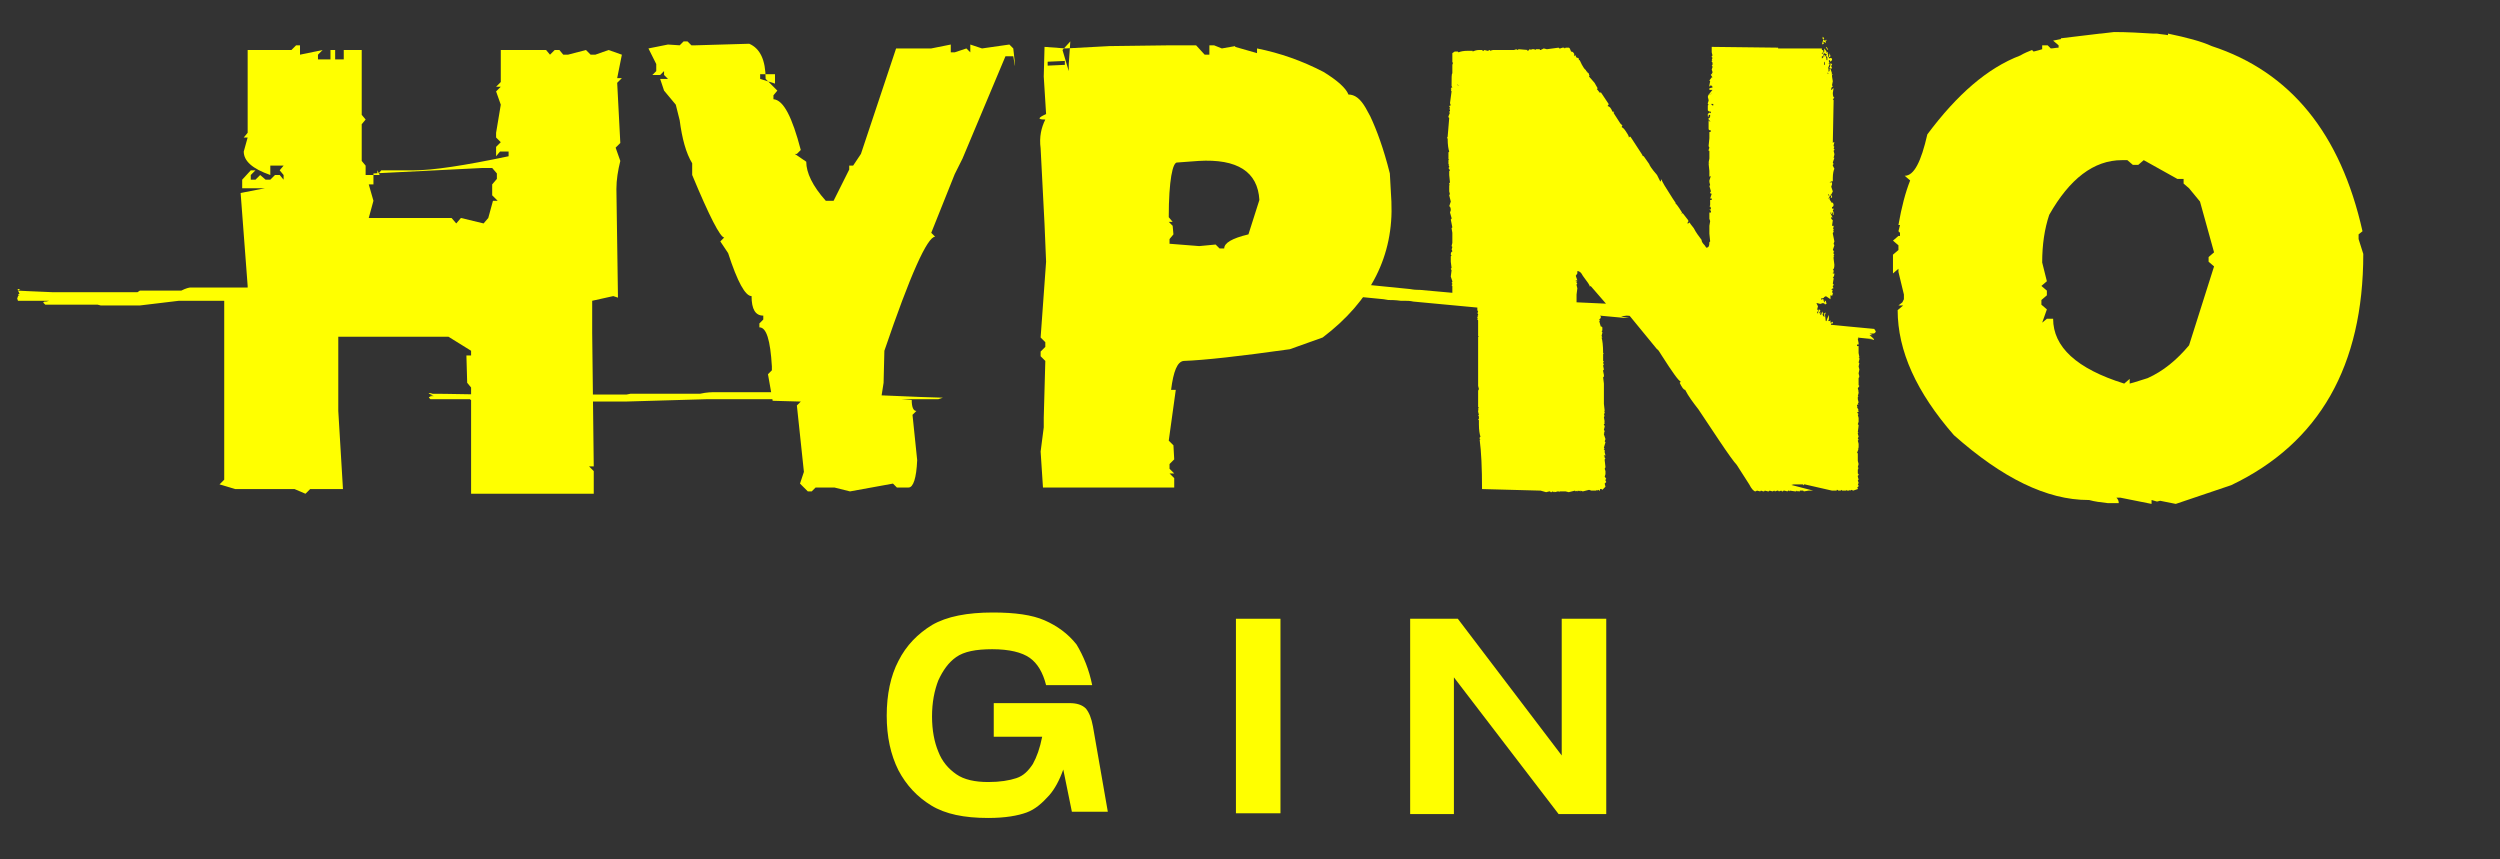 <?xml version="1.0" encoding="utf-8"?>
<!-- Generator: Adobe Illustrator 22.0.0, SVG Export Plug-In . SVG Version: 6.00 Build 0)  -->
<svg version="1.1" id="Layer_1" xmlns="http://www.w3.org/2000/svg" xmlns:xlink="http://www.w3.org/1999/xlink" x="0px" y="0px"
	 viewBox="0 0 320 110" style="enable-background:new 0 0 320 110;" xml:space="preserve">
<rect x="0" y="0" width="320" height="110" fill="#333333" stroke="none"/>
<style type="text/css">
	.st0{fill:#FFFF00;}
</style>
<g>
	<path class="st0" d="M139.8,87.7h-5.9c-0.4-1.6-1.1-2.8-2.1-3.5s-2.6-1.1-4.8-1.1c-2.1,0-3.6,0.3-4.6,1s-1.7,1.7-2.3,3
		c-0.5,1.3-0.8,2.8-0.8,4.6s0.3,3.3,0.8,4.5c0.5,1.3,1.3,2.2,2.3,2.9c1,0.7,2.4,1,4.1,1c1.5,0,2.7-0.2,3.6-0.5
		c0.9-0.3,1.5-0.9,2.1-1.8c0.5-0.9,0.9-2,1.2-3.5h-6.2V90h9.7c0.9,0,1.6,0.2,2.1,0.7c0.4,0.5,0.7,1.2,0.9,2.3l1.9,10.9h-4.6
		l-1.1-5.4c-0.5,1.4-1.1,2.5-1.8,3.3c-0.9,1-1.8,1.8-2.9,2.2c-1.1,0.4-2.7,0.7-4.9,0.7c-3.1,0-5.5-0.5-7.3-1.6s-3.2-2.6-4.2-4.5
		c-1-2-1.5-4.3-1.5-7s0.5-5.1,1.5-7c1-2,2.5-3.5,4.3-4.6c1.9-1.1,4.5-1.6,7.8-1.6c2.8,0,5,0.3,6.6,1c1.6,0.7,3,1.7,4.1,3.1
		C138.7,84,139.4,85.7,139.8,87.7"/>
	<rect x="158.2" y="79.2" class="st0" width="5.7" height="24.9"/>
	<polygon class="st0" points="180.5,104.2 180.5,79.2 186.6,79.2 199.9,96.7 199.9,79.2 205.6,79.2 205.6,104.2 199.5,104.2 
		186.1,86.7 186.1,104.2 	"/>
	<path class="st0" d="M24.4,36.8h0.3c0.1,0,0.6,0,1.3,0h0.2h0.1h0.1h-0.1l0,0h-0.4l0,0h4.6c0.2,0,0.4,0,0.6,0h0.2l0,0
		c0.3,0,0.6,0,0.8,0h0.3l1,0.2h-0.1c0,0,0.3,0.1,0.7,0.1c-0.1,0-0.4,0.1-0.8,0.3c0.3,0,0.4,0,0.4,0h0.3c5.3,0.5,8.1,0.7,8.3,0.7
		c0.3,0,0.6,0,0.8,0c-0.9,0.1-1.2,0.1-1,0.1h0.1l-0.4,0.3c0.1,0,0.1,0,0.1,0h0.4h0.4c0.2,0,0.3,0,0.4,0h-0.4l0,0
		c0,0,0.2,0.1,0.5,0.1h-0.8l0,0h0.2l0,0h-0.7l-9,0.1l-0.9-0.1L30,38.5c-0.1,0-0.2,0-0.5,0h-0.1l0,0h-4.8h-0.4h-0.1h0.1l0,0h-0.3
		h-0.6h-0.4c-3.3,0.4-4.9,0.6-5,0.6h-0.2c-0.1,0-0.1,0-0.1,0h0.6h-0.7h-0.6c-0.3,0-0.6,0-0.8,0l0,0h0.6c-0.5,0-0.9,0-1.2,0h-1.9
		h-0.1l0,0c0,0-0.2,0-0.6,0L12.5,39h0.1h-0.2c-0.4,0-0.6,0-0.6,0h0.4H12h-0.2h-0.2c-0.2,0-1.4,0-3.4,0l0,0l0,0c-0.3,0-0.6,0-0.8,0
		H7.2c-0.9,0-1.4,0-1.4,0s-0.1-0.1-0.2-0.2c-0.1-0.1-0.1-0.1,0.1-0.2h0.1l0,0c0.1,0,0.2,0,0.3,0h0.1c0.1,0,0.1,0,0.2,0
		c0,0-0.2,0-0.5,0l0.4-0.1h0.1c-0.6,0-1.4,0-2.5,0c-1,0-1.6,0-1.6,0l-0.1-0.3l0,0c0.1-0.2,0.1-0.4,0.2-0.4h0.1l-0.2-0.1
		c0,0,0.1-0.1,0.2-0.1C2.3,37.2,2.2,37,2.3,37c0,0,0.1,0,0.3,0c-0.2,0.1-0.3,0.2-0.3,0.2c0.2,0,1.6,0.1,4.4,0.2c0,0,1.5,0,4.6,0h1
		c0.3,0,0.6,0,0.8,0c1.5,0,2.3,0,2.4,0h0.4h1.4h0.1l0,0H17l0,0l0,0l0,0h0.6l0.3-0.2c0,0-0.2,0-0.5,0l0,0h0.1c4,0,6.1,0,6.3,0
		c0,0-0.2,0-0.6,0C23.8,36.9,24.2,36.8,24.4,36.8 M38.4,5.8V7l2.9-0.6L40.7,7v0.6h1.6V6.4h0.6v1.2H44V6.4h2.3v8.3l0.5,0.6l-0.5,0.6
		v4.7l0.5,0.6v1.2h1.8l-0.3-0.6v0.6l0.5-0.6H53c2.4,0,6.4-0.6,12.1-1.8v-0.6H64L63.5,20v-1.2l0.6-0.6l-0.6-0.6V17l0.6-3.6l-0.6-1.7
		l0.6-0.6h-0.6l0.6-0.6V6.4h5.8L70.4,7L71,6.4h0.6L72.1,7h0.6L75,6.4L75.6,7h0.6l1.7-0.6L79.6,7L79,10h0.6L79,10.6l0.4,7.7l-0.6,0.6
		l0.6,1.7c-0.3,1.2-0.5,2.4-0.5,3.6l0.2,13.9l-0.6-0.2l-2.7,0.6v4.1L76,59.7h-0.6l0.6,0.6v2.9H60.3V49.6L59.8,49l-0.1-3.5h0.6v-0.6
		l-2.9-1.8H43.3v9.5l0.6,10h-4.2l-0.6,0.6l-1.4-0.6h-7.6l-2-0.6l0.6-0.6V37.8l3-0.6v-0.6l-0.9-11.9l3.1-0.6H31V23l1.1-1.2h0.6
		l-0.6,0.6V23h0.6l0.6-0.6L34,23h0.6l0.6-0.6h0.6l0.5,0.6v-0.6l-0.5-0.6l0.5-0.6h-1.7v1.2c-2.3-0.8-3.4-1.8-3.4-3l0.5-1.8h-0.5
		l0.5-0.6V6.4h5.6l0.6-0.6H38.4z M47.8,22.2v1.4h-0.6l0.6,2.1l-0.6,2.2h10.6l0.6,0.7l0.6-0.7l2.9,0.7l0.6-0.7l0.6-2.2h0.6L63,25
		v-1.4l0.6-0.7v-0.7L63,21.5h-1.2L47.8,22.2z"/>
	<path class="st0" d="M91.6,50.2H92c0.2,0,1,0,2.2,0h0.2h0.2h0.2h-0.1H94h7.6h0.9h0.4h-0.1h1.3h0.5l4.9,0.1h-0.2c0.1,0,0.4,0,1.2,0
		c-0.2,0-0.6,0.1-1.4,0.2c0.5,0,0.8,0,0.8,0h0.4c6.6,0.3,10,0.4,10.3,0.4h1.5c-1.5,0-2,0-1.6,0h0.2l-0.6,0.2h0.2h0.7h0.6h0.6h-0.6
		h-0.1h0.8H121l0,0h0.2H120h-9.7h-4.8h-3.2c-0.1,0-0.3,0-0.8,0h-0.2l0,0h-7.9h-0.8h-0.2h0.1l0,0H92h-1h-0.6
		c-6.7,0.2-10.2,0.3-10.4,0.3h-0.2h-0.2h0.9h-1.1h-1c-0.5,0-1,0-1.3,0H78c-0.9,0-1.5,0-1.9,0H73h-0.2h0.1H72l-0.3-0.1H72h-0.4h-0.9
		h0.7H71h-0.4h-0.2c-0.4,0-1.5,0-3.1,0c-1.7,0-2.5,0-2.5,0h0.1c-0.6,0-1,0-1.2,0H63h-2.4c0,0-0.1-0.1-0.3-0.1s-0.2-0.1,0.1-0.1h0.2
		c0.1,0,0.2,0,0.5,0h0.2c0.1,0,0.2,0,0.3,0h-0.8h0.8h0.1c-1,0-2.3,0-4,0s-2.6,0-2.6,0l-0.2-0.2c0,0,0-0.1,0.1-0.1
		c0.1-0.1,0.2-0.1,0.4-0.1h0.2L55,50.6c0,0,0.1,0,0.4,0c-0.5-0.2-0.6-0.3-0.5-0.3c0,0,0.2,0,0.5,0c-0.3,0.1-0.5,0.1-0.5,0.1
		c0.3,0,2.7,0,7.3,0.1c0,0,2.5,0,7.5,0h1.6h1.4c2.5,0,3.8,0,3.9,0h0.6h2.4h0.1H79h0.2h1l0.5-0.1c0,0-0.3,0-0.8,0H80h10.5l0,0h-0.9
		C90.5,50.2,91.1,50.2,91.6,50.2 M95.9,5.6c1.4,0.6,2.1,2.1,2.1,4.5l1.5,1.5L99,12.2v0.5c1.3,0.1,2.4,2.3,3.5,6.5l-0.5,0.5h-0.5
		l-0.5-0.5l2.2,1.5c0,1.4,0.8,3.1,2.5,5h1l2-4v-0.5h0.5l1-1.5l4.5-13.5h4.5l2.5-0.5v1h0.5l1.5-0.5l0.5,0.5v-1l1.5,0.5l3.5-0.5
		l0.5,0.5c0.3,2.6,0.3,2.9,0,1h-1l-5.5,13.1l-1,2l-3,7.5l0.5,0.5c-1,0-3.2,4.9-6.5,14.6l-0.1,4.1l-0.3,1.9l3.9,0.3
		c0,0.9,0.2,1.4,0.6,1.4l-0.5,0.5l0.6,5.8c-0.1,2.3-0.5,3.5-1.1,3.5h-1.5l-0.5-0.5l-5.5,1l-2-0.5h-2.4l-0.5,0.5h-0.5l-1-1l0.5-1.5
		l-0.9-8.5l0.5-0.5l-3.6-0.1l-0.6-3.4l0.5-0.5v-0.5c-0.2-3.4-0.7-5-1.6-5v-0.5l0.5-0.5v-0.5c-1,0-1.5-0.8-1.5-2.5
		c-0.8,0-1.8-1.8-3-5.5l-1-1.5l0.5-0.5c-0.5,0-1.9-2.7-4.1-8v-1.5c-0.8-1.3-1.3-3.2-1.6-5.5l-0.5-2L85,11.6l-0.5-1.5h1L85,9.6V9.1
		l-0.5,0.5h-1L84,9.1V8.2l-1-2l2.5-0.5L87,5.8l0.5-0.5H88l0.5,0.5H89L95.9,5.6z M97.3,9.5v0.6l1.9,0.6V9.5H97.3z"/>
	<path class="st0" d="M133.8,15.3c-1,0-1-0.2,0.1-0.7l-0.3-4.8l0.1-3.8l2.7,0.2l5.6-0.3l7.8-0.1h3.3l1.1,1.2h0.6V5.8h0.6l1,0.4
		l1.7-0.3V6l2.8,0.8V6.2c3,0.6,5.8,1.6,8.5,3c1.8,1.1,2.9,2.1,3.2,2.9c0.8,0,1.5,0.5,2.2,1.7l0.6,1.1c0.8,1.7,1.7,4.1,2.5,7.3
		l0.2,3.6c0.3,6.9-2.6,12.7-8.8,17.4l-4.2,1.5c-6.4,0.9-10.9,1.4-13.6,1.5c-0.8,0.1-1.3,1.3-1.6,3.7h0.6l-0.9,6.5l0.6,0.6l0.1,1.8
		l-0.6,0.6V60l0.6,0.6h-0.6l0.6,0.6v1.2h-16.8l-0.3-4.6l0.4-3.1v-1.2l0.2-7.3l-0.6-0.6V45l0.6-0.6v-0.6l-0.6-0.6l0.7-9.7l-0.2-4.8
		l-0.5-9.7C133,17.5,133.3,16.3,133.8,15.3 M134.1,7.9v0.5l2.2-0.1V7.8L134.1,7.9z M136,6.4l0.8,2.7V8.2l0.2-2.9L136,6.4z
		 M149.6,27.8l0.5,0.6h-0.5l0.5,0.5l0.1,1.1l-0.5,0.6v0.6l3.8,0.3l2.1-0.2l0.5,0.5h0.6c0-0.7,1-1.3,3.1-1.8l1.4-4.4
		c-0.2-3.6-2.8-5.3-7.8-5l-2.7,0.2C150.1,20.7,149.6,23.1,149.6,27.8"/>
	<path class="st0" d="M193.6,39.8h-0.5c-0.3-0.1-1.2-0.1-2.7-0.3H190h-0.2h-0.2h0.1l0,0h0.8l0,0l-9.6-0.9c-0.4-0.1-0.8-0.1-1.2-0.1
		h-0.5l0,0h0.1c-0.7-0.1-1.3-0.1-1.6-0.1l-0.6-0.1l-6.1-0.6h0.2l0,0c-0.1,0-0.6-0.1-1.5-0.2c0.2,0,0.8,0,1.9-0.1c-0.6-0.1-1-0.1-1,0
		l-0.5-0.1c-8.2-1.2-12.5-1.7-12.8-1.8c-0.6-0.1-1.2-0.1-1.8-0.2l0,0c1.9,0.1,2.6,0.2,2,0.1h-0.2l0,0l0.8-0.2h-0.2l-0.8-0.2h-0.7
		c-0.4-0.1-0.6-0.1-0.7-0.1h0.7h0.1c0,0-0.3-0.1-1-0.2c0.9,0.1,1.5,0.2,1.7,0.2l0,0h-0.3l0,0l1.5,0.2l12.1,0.9l6,0.6l4,0.4
		c0.1,0,0.4,0.1,1,0.1h0.2l0,0l10,0.9l1,0.1h0.2h-0.1l0,0l0.6,0.1c0.7,0.1,1.2,0.1,1.3,0.1l0.7,0.1c8.5,0.4,12.8,0.6,13,0.6h0.3h0.2
		h-1.2l1.4,0.1l1.2,0.1c0.7,0.1,1.3,0.1,1.7,0.1c0,0-0.4-0.1-1.1-0.2c1,0.1,1.9,0.1,2.4,0.2l3.8,0.4h0.2h-0.1c0,0,0.4,0.1,1.2,0.1
		l0,0l0.3,0.1h-0.2l0.4,0.1c0.8,0.1,1.2,0.1,1.2,0l-0.8-0.1h0.4h0.6h0.3c0.5,0,2.8,0.2,7.1,0.6h-0.1c0.7,0.1,1.2,0.1,1.6,0.1h0.6
		c2,0.2,3,0.3,3,0.3s0.1,0.1,0.4,0.2c0.3,0.1,0.2,0.1-0.1,0.1h-0.2l0,0c-0.1,0-0.3-0.1-0.6-0.1h-0.2c-0.1,0-0.2,0-0.4,0
		c0,0,0.3,0.1,1,0.2h-1h-0.1c1.2,0.1,2.9,0.3,5.1,0.5c2.1,0.2,3.2,0.3,3.2,0.3l0.2,0.3c0,0,0,0.1-0.1,0.2c-0.1,0.1-0.2,0.1-0.5,0.1
		h-0.2l0.4,0.2c0,0-0.2,0-0.4,0c0.5,0.4,0.7,0.6,0.5,0.6c0,0-0.2,0-0.6,0c0.4,0,0.6-0.1,0.6-0.1c-0.3,0-3.3-0.3-9.1-1
		c0,0-3.1-0.3-9.4-0.9c-0.8-0.1-1.5-0.1-2-0.2c-0.7-0.1-1.3-0.1-1.8-0.2c-3.1-0.3-4.7-0.5-4.8-0.5h-0.8l-2.9-0.2h-0.1l0,0l0.8,0.1
		h-0.2l0,0c-0.6,0-1-0.1-1.3-0.1l-0.7,0.1c0,0,0.3,0.1,1,0.2H208c-8.3-0.8-12.7-1.1-13.1-1.2l0,0l1.2,0.1
		C195,40,194.2,39.9,193.6,39.8 M219.1,6l8.5,0.1v0.1h5.6v0.2c0.2,0,0.2,0.1,0.2,0.2l-0.2,0.2v0.1h0.1V6.7h0.1h0.1l0,0V6.6V6.2
		l0.3,0.4l-0.1,0.2l0.1-0.1h0.2L233.9,7l-0.4-0.2l-0.1,0.1v0.2l0.1,0.2V7c0.2,0.1,0.3,0.4,0.3,0.7h0.1V7.3l-0.1-0.1h-0.1
		c0.1-0.2,0.2-0.3,0.2-0.3h0.1v0.2l0,0v0.1c0.1,0.2,0.2,0.3,0.2,0.3l0.1-0.1l0.2,0.1v0.2l-0.2,0.2l-0.1-0.2h-0.1v0.2l0.1,0.2H234
		l0,0l0.2,0.1L234,8.7h0.1c0.1,0,0.2-0.2,0.2-0.6c0.1,0,0.2,0.1,0.2,0.2l-0.1,0.1v0.1l0.1,0.2h-0.1l0.1,0.1h-0.1l-0.3-0.1L234,8.8V9
		h0.1l0.2-0.2l0.2,0.6l-0.1,0.1h0.2l-0.1,0.1v0.2l0.1,0.6l-0.1,0.5l0.1,0.2c-0.1,0-0.2,0.1-0.2,0.3v0.1h0.1c0-0.1,0.1-0.2,0.2-0.2
		l-0.1,0.6c0,0.4,0.1,0.6,0.2,0.6l-0.2,0.2l0.1,0.1V13l-0.1,5.3l0.1-0.1h0.1l-0.1,0.4v0.1l0.1,0.1l-0.1,0.2l0.1,0.1v0.1l-0.1,0.1
		l0.1,0.4v0.1l-0.1,0.4h0.1l-0.2,0.6l0.1,0.2l-0.1,0.1v0.1l0.2,0.4c-0.1,0.2-0.2,0.6-0.2,1.2v0.4c-0.2,0-0.4,0.1-0.4,0.2l0,0
		l0.2-0.1l0.1,0.1v0.2l-0.1,0.3l0.2,0.6l-0.2,0.4h-0.1l0.2,0.2v0.2h-0.2l0.1-0.1l-0.1-0.2h-0.1v0.2h-0.1l0.1,0.2v0.2h-0.1
		c0-0.2,0-0.3-0.1-0.3l0.1-0.4l-0.2-0.1h0.1V25l0.1,0.1v0.1l-0.1,0.2h0.1l0.4,0.6l0.1-0.1l0.1,0.3c0,0.2-0.1,0.3-0.2,0.3v0.2h0.2
		v0.1l-0.1,0.1l0.1,0.3v0.3h-0.1v-0.3h-0.1v0.2h-0.1v-0.2h-0.1v0.1l0.3,0.6l-0.1-0.1h-0.1V28l0.2,0.2l-0.1,0.7h0.2v0.2l-0.1,0.1
		l0.1,0.1v0.2h-0.1l0.1,0.1v0.1l-0.1,0.1v0.1l0.2,1l-0.1,0.3l0.1,0.1h-0.1l0.1,0.1l-0.2,0.6l0.2,0.2h-0.1v0.3l0.1,0.1l-0.1,0.1v0.1
		l0.1,0.1h-0.1v0.2l0.1,0.8c0,0.4-0.1,0.6-0.2,0.6l0.1,0.1v0.3h-0.1V35h0.2v0c0,0.3-0.1,0.5-0.2,0.5l0.1,0.1v0.1l-0.1,0.6l0.1,0.1
		v0.1l-0.1,0.1v0.1l0.1,0.2h-0.1l-0.2,0.2h0.2l-0.1,0.3l0.1,0.1v0.1l-0.1,0.3l-0.1-0.1h-0.1v0.1V38v0.1v0.2l-0.6-0.4l-0.1,0.1v0.1
		V38h-0.4v0l0.1-0.1h0.2V38c0,0.1-0.1,0.2-0.4,0.2v0.2l0.1-0.1h0.2c0,0.2,0.1,0.4,0.2,0.4v-0.1l-0.1-0.1h0.2l0.1,0.4h-0.1l-0.1,0.1
		l0,0c0-0.1-0.1-0.2-0.3-0.2l-0.3,0.1l-0.4-0.1h-0.1l0.2,0.4l-0.1,0.4l0.1,0.1v0.1l-0.1,0.2v0.1h0.1l0.1-0.5c0.1,0,0.2,0.1,0.2,0.2
		l-0.2,0.3h0.1l0.1-0.2v0.2v0.1v0.1h0.1c0.1-0.3,0.1-0.4,0.2-0.4v0.2h0.1l-0.1,0.1v0.1l0.1,0.2h0.2l-0.1-0.1v-0.3l0.2-0.1l-0.1,0.3
		l0.1,0.8h0.1c0-0.1,0.1-0.4,0.3-0.8v0.6L234,41l0,0l0.1,0.1h0.1l0.1-0.1v0.3h0.1l0.1-0.1h0.1v0.2h-0.2l-0.1,0.3l0.1,0.3h0.1v-0.2
		h0.1l0.1,0.3l-0.1,0.1v0.1l3.3,0.7l-0.1,0.3h0.1l-0.1,0.1l0.1,0.5v0.2h-0.2v0.2h0.2v0.9l0.1,0.5h-0.1l0.1,0.1V46l-0.1,0.4l0.1,0.1
		l-0.1,0.4l0.1,0.4l-0.1,0.5l0.1,0.4l-0.1,0.1h0.1l-0.1,0.1v0.9l0.1,0.1l-0.2,0.3l0.1,0.4l-0.1,0.1V50l0.1,0.1h-0.1l0.1,0.1v0.1
		l-0.1,0.4h0.1l-0.1,0.1v0.3l0.1,0.4l-0.1,0.2l0.1,0.1h-0.2V52l0.1,0.1l0,0h-0.1l0.2,0.4h-0.1l0.1,0.1v0.1l-0.2,0.1l0.2,0.2
		l-0.1,0.1l0.1,0.4V54l-0.1,0.3l0.1,0.1v0.1l-0.1,0.8h0.1l-0.1,0.1v0.1l0.1,0.4l-0.1,0.2l0.1,0.2l-0.1,0.1l0.1,0.4v0.5l-0.1,0.1l0,0
		h0.1l-0.2,0.6h0.1v1l0.1,0.4l-0.1,0.4l0.1,0.1l-0.1,0.1h0.1l-0.1,0.1v0.5l0.1,0.1v0.1h-0.2l0,0h0.2l-0.1,0.1V61l0.1,0.4l-0.1,0.1
		l0,0l0.1,0.3l-0.1,0.3h0.1c0,0.2-0.1,0.3-0.2,0.3l0.1,0.1v0.1l-0.6,0.2l-0.2-0.1l-0.2,0.1v-0.1l-0.1,0.1h-0.3v-0.1l-0.1,0.1h-0.5
		l-0.1-0.1l-0.1,0.1h-0.3l-0.1-0.1h-0.1v0.1h0.1h-0.1h-0.4h-0.1h-0.1L231,62h-0.1v0.1h-0.1V62h-0.1h-0.1h-0.1l0,0h-0.1h-0.6h-0.1
		h-0.1l-0.4,0.1L229,62l0,0l3.1,0.8h-0.3h-0.3l-0.6,0.1l-0.1-0.1h-0.4v0.1h-0.1v-0.1l-0.1,0.1h-0.1l-0.1-0.1h0l-0.1,0.1h-0.1
		l-0.7-0.1v0.1l-0.1-0.1h-0.1l-0.1,0.1l-0.4-0.1h-0.1l-0.1,0.1h-0.1l-0.1-0.1l0,0l-0.3,0.1l-0.1-0.1h-0.1l-0.3,0.1l-0.1-0.1
		l-0.2,0.1l-0.4-0.1l-0.1,0.1v-0.1v0.1h-0.1l-0.4-0.1l-0.1,0.1h-0.1l-0.3-0.1l-0.1,0.1l-0.4-0.1l-0.2,0.1c-0.2,0-0.5-0.3-0.8-0.9
		l-1.6-2.5c-0.3-0.3-1.1-1.4-2.3-3.2l-2.6-3.9c-0.7-0.9-1.3-1.7-1.7-2.5c-0.2,0-0.4-0.3-0.7-0.9h0l0.1-0.1v-0.1
		c-0.2,0-1-1.1-2.4-3.3c-0.3-0.5-0.5-0.8-0.6-0.8l-4.1-5l-1.8-0.1l-2.6-3l-0.1,0.1c0-0.2-0.3-0.6-0.9-1.4c-0.2-0.4-0.4-0.6-0.7-0.6
		V35l-0.2,0.3l0.2,0.6h-0.2V36h0.2l-0.1,0.1v0.1l0.1,0.1l-0.1,0.1v0.1l0.1,0.4l-0.1,0.8v1l-0.1,0.4h0.1l-0.1,0.1l3.2,0.8h0.1
		l-0.2,0.4l0.1,0.1v0.2l-0.2,0.2l0.1,0.2h-0.1l0.2,0.7h0.1l0.1,0.1v0.4l-0.1,0.1l0.1,0.1v0.1L205,43l0.1,0.2H205
		c0.1,0.3,0.2,1,0.2,2h0.1l-0.1,0.1v0.9l0.1,0.1l-0.1,0.1v0.1l0.1,0.1l-0.1,0.2l0.1,0.5l-0.1,0.1v0.1l0.1,0.5v0.2l-0.1,0.1l0.1,0.8
		v0.1l0,0v0.1v0.1v0.1v0.1l0,0v0.1v0.2v0.3v0.1v0.1v0.1v0.1v0.5v0.1V51v0.2v0.4v0.1l0,0l0.1,0.9h-0.1l0.1,0.1v0.1l-0.1,0.3h0.1
		l-0.1,0.1h0.1l-0.1,0.2l0.1,0.6h-0.1l0.1,0.1v0.1l-0.1,0.1v0.1l0.1,0.1h-0.1h0.1v0.1l-0.1,0.4l0.1,0.2l-0.1,0.2h0.1l-0.1,0.1v0.1
		l0.2,0.6l-0.1,0.3l0.1,0.1l-0.2,0.7l0.1,0.2h-0.1v0.1h0.1v0.3l0.1,0.4h-0.2v0.1h0.2h-0.1v0.2l0.1,0.1l-0.1,0.1v0.1l0.1,0.9
		l-0.1,0.2l0.1,0.3v0.4l-0.1,0.3l0.2,0.3l-0.1,0.1v0.1l0.1,0.2l-0.2,0.2l0.1,0.4l-0.4,0.4l-0.1-0.1h-0.2v0.2h-0.1l-0.1-0.1l0,0
		l-0.2,0.1v-0.1l-0.1,0.1h-0.6l-0.3-0.1l-0.8,0.2l-0.3-0.1v0.1l-0.2-0.1l-0.2,0.1v-0.1l-0.2,0.1l-0.1-0.1l-0.8,0.2l-0.4-0.1h-0.8V63
		l-0.1-0.1h-0.1L199,63l-0.1-0.1V63l-0.2-0.1l-0.1,0.1h-0.1l-0.1-0.1h-0.1l-0.4,0.1l-0.7-0.2l-7.5-0.2c0-2.7-0.1-4.8-0.3-6.3h0.1
		l-0.1-0.1V56l0.1-0.1c-0.1-0.3-0.2-0.8-0.2-1.6v-0.5l-0.1-0.1l0.1-0.1v-0.3l-0.1-0.1l0.1-0.1l-0.1-0.4v-0.2h0.1l-0.1-0.1v-0.1
		l0.1-0.1l-0.1-0.1V50l0.1-0.2l-0.1-0.4v-6.3h0.1l-0.1-0.1v-2l-0.1-0.1v-0.1h0.1l-0.1-0.1v-0.1l0.1-0.2h-0.1l0.1-0.1v-0.1l-0.1-0.1
		l0.1-0.2l-0.1-0.2v-0.1v-0.4v-0.1l0,0l-3.2-0.7v-0.1v-0.1v-0.1v-0.2l0,0v-0.1v-0.1v-0.1v-0.1v-0.9l-0.1-0.1l0.1-0.1v-0.1l-0.1-0.1
		l0.1-0.1V36l-0.2-0.6l0.1-0.8l-0.1-0.2l0.1-0.1l-0.1-0.8v-0.7l0.1-0.1l-0.1-0.1c0-0.3,0.1-0.4,0.2-0.4l-0.1-0.4V32l0.1-0.4
		l-0.1-0.1l0.1-0.4v-0.6v-0.1v-0.1v-0.1v-0.4l-0.1-0.6l0.1-0.1l-0.2-1l0.1-0.1v-0.1l-0.2-0.7l0.1-0.3c0-0.3-0.1-0.5-0.2-0.5l0.2-0.6
		l-0.2-0.8v-0.1h0.1l-0.1-0.4v-0.8h0.1l-0.1-0.1v-0.2h0.1l-0.1-1v-0.5l0.1-0.1l-0.2-0.3l0.1-0.1v-0.1l-0.1-0.2h0.1l-0.1-0.1v-0.5
		l0.1-0.1h-0.1v-0.9l0.1-0.1c-0.1-0.3-0.2-0.8-0.2-1.7h-0.1l0.1-0.2l0.2-2.4l-0.1-0.1v-0.1l0.2-0.5h-0.1v-0.1l0.1-0.1V14h-0.1
		l0.1-0.2l-0.1-0.2l0.1-0.1h0.1l-0.1-0.3l0.2-1.5l-0.1-0.2l0.1-0.1l-0.1-0.1l0.1-0.1h0.1l-0.1-0.2c0-1,0-1.6,0.1-1.6V9.3V8.7V8.3
		l0,0L186,8h-0.1V7.8V7.4V7.3V7.1V6.8l0.3-0.2h0.4l0.1,0.1c0.2-0.1,0.6-0.2,1.2-0.2h0.6v0.1c0.2-0.1,0.5-0.2,0.8-0.2h0.4l0.1,0.1
		h0.1l0.1-0.1l0,0l0.4,0.1h0.1l0.1-0.1h0.1v0.1l0.4-0.1h0.1h0.1h0.6h0.2h0.7h1l0.3-0.1l0.1,0.1l0.2-0.1l1.2,0.1h-0.1v0.1h0.1
		l0.2-0.2h0.1v0.1l0.2-0.1h0.3l0.1,0.1l0.1-0.1h0.5v0.1h0.1l0.4-0.2l0.4,0.1l1.5-0.2l0.1,0.1h0.1l0.3-0.1h0.2l0.1,0.1l0.1-0.1h0.4
		c0.1,0,0.2,0.2,0.3,0.5c0.2,0,0.3,0.1,0.4,0.3V7v0.2l0,0l0.1-0.1h0.1c0,0.2,0.1,0.3,0.2,0.3c0.2,0,0.2,0.1,0.2,0.4l0,0V7.7h0.1
		c0.4,0.9,0.7,1.3,0.9,1.3H203v0.1c0.1,0,0.2,0.1,0.2,0.2c0.1,0,0.2,0.1,0.2,0.3h0.1l-0.1,0.1v0.1l0.7,0.8l0,0l0.4,0.7l-0.1,0.1
		l0.4,0.5l0.1-0.1l1,1.5v0.1l-0.1,0.1v0.1c0.2,0,0.4,0.2,0.6,0.7h0.1l0,0h0.1v0.1h-0.1l0.9,1.4l0.2,0.2h0.1l-0.1,0.1v0.2
		c0.1,0,0.3,0.2,0.5,0.5s0.4,0.6,0.4,0.8l0.1-0.1h0.1l1.5,2.3c0,0.1,0.1,0.2,0.2,0.2l0.7,1c0,0.1,0.3,0.6,1,1.4l0.4,0.8h0.1V23h0.1
		c0,0.2,0.5,1,1.4,2.4l0.4,0.6h-0.1c0.1,0,0.4,0.4,0.9,1.2l-0.1,0.2l0.1-0.1h0.1l0.7,0.9v0.2l-0.1,0.1v0.1h0.1l0.1-0.1h0.1
		c0,0.1,0.2,0.3,0.5,0.7c0.3,0.6,0.7,1.1,1,1.5c0,0.2,0.1,0.4,0.4,0.7l0.2,0.3c0.3,0,0.4-0.2,0.4-0.7l0.1-0.1l-0.1-1v-0.1v-0.1v-0.1
		v-0.1v-0.6l0,0l0.1-0.6l-0.1-0.3h0.1h-0.1v-0.8h0.2V27l-0.2-0.2h0.2c0-0.3-0.1-0.4-0.2-0.4l0.1-0.1v-0.7h0.2v-0.2h-0.2l0.2-0.6
		c-0.2,0-0.2-0.1-0.2-0.2l0.1-0.1l-0.2-0.7l0.1-0.1l-0.1-0.4v-0.2l0.2-0.6l-0.1,0.1h-0.1V22v-0.1l-0.1-1h0.1l-0.1-0.1l0.1-0.5V20
		l0,0v-0.1v-0.1v-0.3v-0.1v-0.1h-0.1v-0.1l0.1-0.3l0,0l0,0l-0.1-0.2l0.1-1v-0.8l0,0c0.2,0,0.2-0.1,0.2-0.2c-0.2,0-0.3-0.1-0.3-0.2
		l0,0v-0.1v-0.2v-0.3v-0.3v-0.2l0.2,0.2v-0.1l-0.2-0.2v-0.2c0.2,0,0.2-0.1,0.2-0.4h-0.2v0.1l0.1,0.1l0,0h-0.2v-0.3l0.2-0.2l0.1,0.1
		l0.1-0.1v-0.1c-0.2,0-0.4-0.1-0.4-0.2V14v-0.1v-0.4l0.1-0.1l-0.1-0.1v-0.1l0.1-0.3h-0.1h0.1v-0.1l-0.1-0.4l0.1-0.3h0.1h0.1l0.2-0.1
		H219l-0.1,0.1h-0.1V12l0.4-0.5h-0.4v-0.2l0.4-0.1v-0.1l-0.2-0.2l-0.2,0.2v-0.2l0.1-0.5l-0.1-0.1l0,0l0.3-0.4l-0.1,0h0.2L219,9.6
		V9.5h0.2l0,0l-0.1-0.1l0.1-0.1V9.2l-0.1-0.3l0.1-0.3V8.5l-0.1-0.1l0.1-0.1V8l-0.1-0.1V7.8h0.1l-0.1-0.1l0,0l0.1-0.3l-0.1-0.1V7.2
		l0.1-0.1l-0.1-0.4L219.1,6L219.1,6z M186.5,10.8c0,0.1,0.1,0.1,0.3,0.2l0,0L186.5,10.8L186.5,10.8z M219,13.3l0.2,0.2h0.1v-0.2H219
		z M233.2,7.2L233.2,7.2L233.2,7.2v0.3l0.2-0.2V7.2H233.2z M233.3,4.7l0.2,0.2L233.4,5h-0.1L233.3,4.7L233.3,4.7z M233.4,5l0.1,0.2
		l0.2-0.1h0.1v0.1h-0.2l0.1,0.1v0.2l-0.3-0.2v0.2h0.1l-0.2,0.2V5.6l-0.1,0.1L233.4,5z M233.4,5h0.3l0,0H233.4L233.4,5z M233.5,8.1
		v0.2h0.1V7.9C233.6,7.9,233.5,7.9,233.5,8.1 M233.7,6c0.1,0,0.2,0.1,0.3,0.4l0,0C233.9,6.4,233.8,6.2,233.7,6 M233.9,9.3v0.1h0.2
		L233.9,9.3L233.9,9.3z M234,9l0.1,0.2l0.1-0.2V8.9H234V9z M234.2,6.8L234.2,6.8l0.1,0.4l-0.1,0.1h-0.1L234.2,6.8z M234.2,6.6
		L234.2,6.6l0.2,0.1L234.2,6.6L234.2,6.6z"/>
	<path class="st0" d="M275.4,64v0.5l-4-0.8h-0.5c0.2,0.2,0.3,0.4,0.3,0.7h-1.4c-0.9-0.1-1.7-0.2-2.4-0.4h-0.1
		c-5.3,0-11-2.8-17.2-8.3c-4.8-5.5-7.2-10.8-7.2-16l0.7-0.6l0,0H243l0.5-0.4l0.2-0.4v-0.6l-0.7-2.9v-0.4l-0.7,0.6v-2.4L243,32v-0.6
		l-0.7-0.6l0.7-0.6h0.2v-0.4l-0.2-0.2l0.2-0.8H243c0.4-2.3,0.9-4.2,1.5-5.7l-0.7-0.6c1.2,0,2.1-1.8,2.9-5.3
		c3.8-5.1,7.7-8.5,11.9-10.1c0.5-0.3,1-0.5,1.5-0.7l0.2,0.2c0.4-0.1,0.8-0.2,1.1-0.3V5.8h0.7l0.4,0.4c0.3,0,0.7-0.1,1-0.1V5.8
		l-0.7-0.6l1-0.2V4.9l5-0.6h0.1l1.7-0.2c1.7,0,3.4,0.1,5,0.2h0.4h0.1c0.5,0.1,0.9,0.1,1.4,0.2V4.3c2.4,0.5,4.3,1,5.6,1.6
		c10.1,3.3,16.5,11.2,19.3,23.7l-0.5,0.4v0.3c0,0.1,0,0.2,0,0.3l0.6,1.9c0,14.3-5.6,24.2-16.9,29.6l-7.1,2.4l-2-0.4l-0.4,0.1
		L275.4,64z M262.3,27.5c-0.6,1.8-0.9,3.8-0.9,6.1L262,36l-0.7,0.6l0.7,0.6v0.6l-0.7,0.6V39l0.7,0.6l-0.6,1.7l0.6-0.5h0.8
		c0,3.6,3,6.4,9.1,8.3l0.7-0.6v0.6c0.8-0.2,1.6-0.5,2.3-0.7c2-0.9,3.7-2.3,5.3-4.2l3.2-10.1l-0.7-0.6v-0.6l0.7-0.6l-1.8-6.5
		l-1.4-1.7l-0.7-0.6v-0.6h-0.8l-4.3-2.4l-0.7,0.6H273l-0.7-0.6h-0.7C268,20.5,264.9,22.9,262.3,27.5"/>
</g>
</svg>

